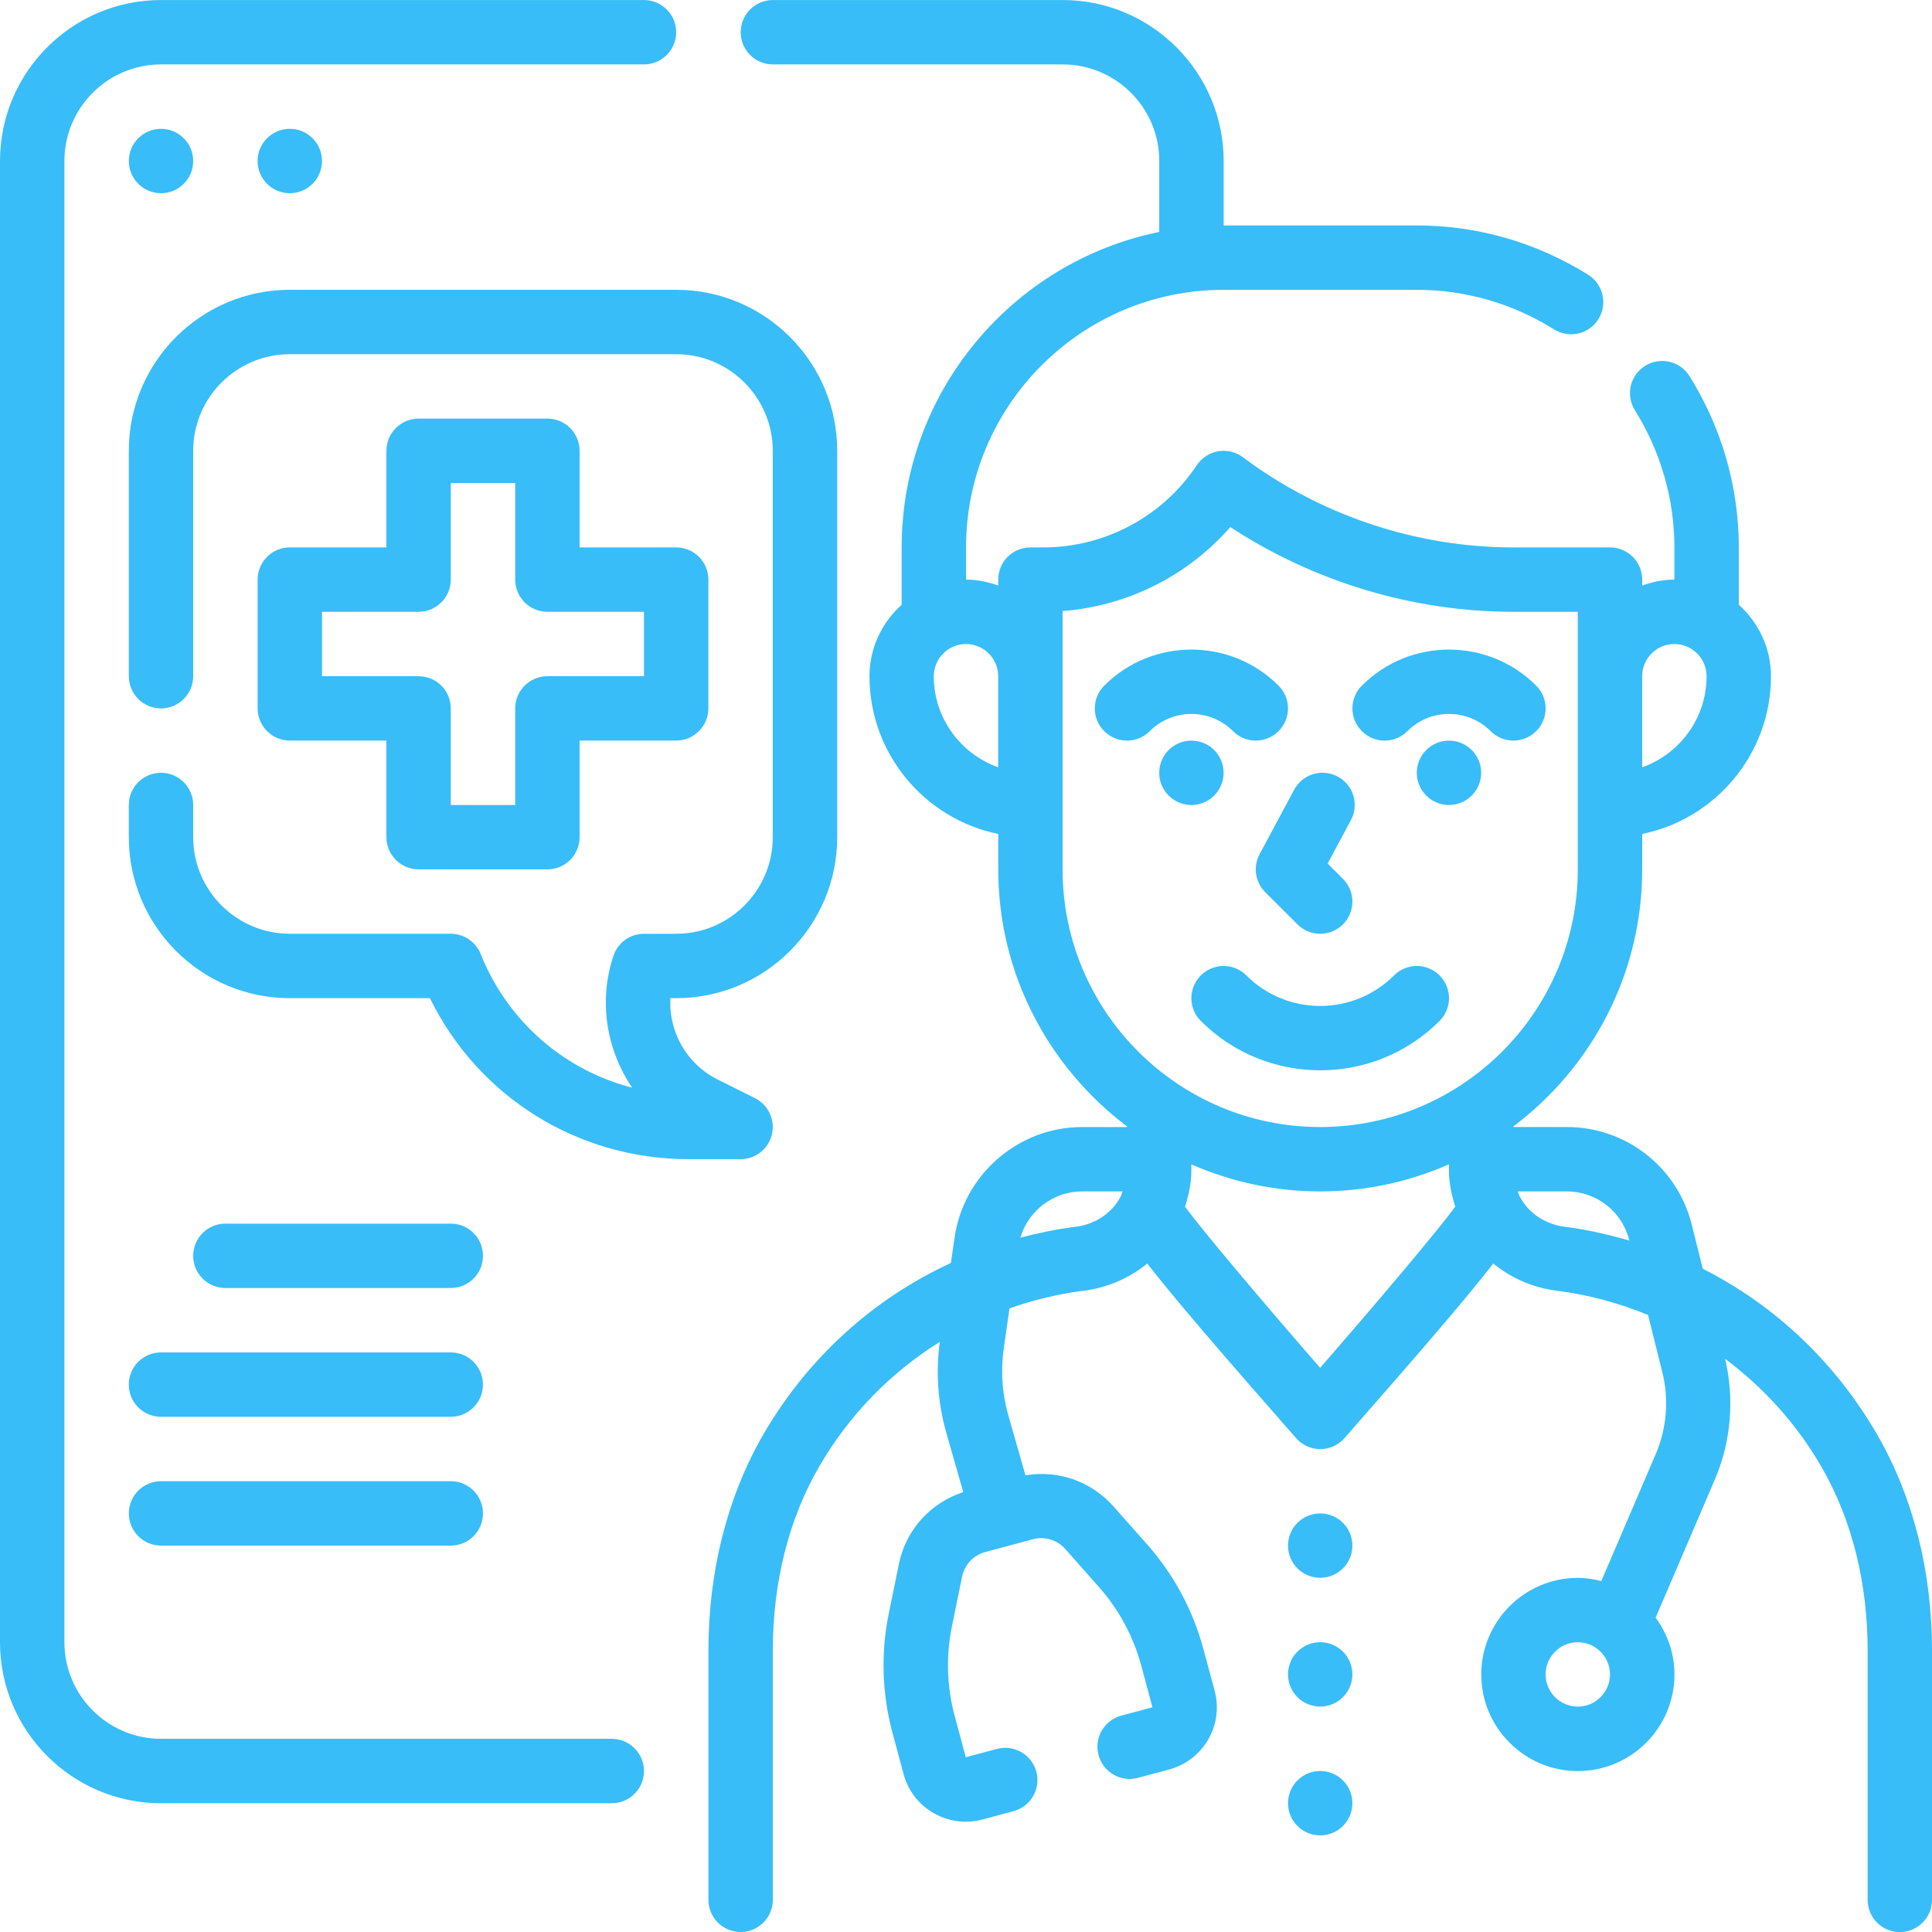<svg width="480" height="480" viewBox="0 0 480 480" fill="none" xmlns="http://www.w3.org/2000/svg"><g><path d="M152 432.001H40.001C26.771 432.001 16.002 421.231 16.002 408.002V40.002C16.002 26.773 26.771 16.003 40.001 16.003H159.997C164.411 16.003 167.995 12.419 167.995 8.005C167.995 3.591 164.411 0.008 159.997 0.008H40.001C17.943 0.008 0 17.951 0 40.009V408.008C0 430.066 17.943 448.009 40.001 448.009H152C156.414 448.009 159.997 444.425 159.997 440.011C159.997 435.597 156.414 432.013 152 432.013V432.001Z" fill="#38BDF8" /><path d="M191.782 281.843C192.631 278.228 190.895 274.507 187.574 272.84L178.209 268.152C170.542 264.318 166.097 256.246 166.547 247.992H168.001C190.059 247.992 208.002 230.049 208.002 207.991V112C208.002 89.942 190.059 71.999 168.001 71.999H72.004C49.947 71.999 32.003 89.942 32.003 112V168.003C32.003 172.417 35.587 176 40.001 176C44.415 176 47.999 172.417 47.999 168.003V112C47.999 98.771 58.768 88.001 71.998 88.001H167.995C181.225 88.001 191.994 98.771 191.994 112V207.997C191.994 221.227 181.225 231.997 167.995 231.997H159.997C156.551 231.997 153.492 234.194 152.405 237.466C148.634 248.772 150.682 260.872 157.063 270.231C140.181 265.885 126.134 253.798 119.422 237.022C118.205 233.982 115.27 231.99 111.999 231.99H71.998C58.768 231.99 47.999 221.221 47.999 207.991V199.993C47.999 195.579 44.415 191.996 40.001 191.996C35.587 191.996 32.003 195.579 32.003 199.993V207.991C32.003 230.049 49.947 247.992 72.004 247.992H106.811C118.81 272.466 143.477 287.993 171.092 287.993H184.003C187.718 287.993 190.939 285.439 191.788 281.831L191.782 281.843Z" fill="#38BDF8" /><path d="M40.001 48C44.418 48 47.999 44.419 47.999 40.002C47.999 35.585 44.418 32.005 40.001 32.005C35.584 32.005 32.003 35.585 32.003 40.002C32.003 44.419 35.584 48 40.001 48Z" fill="#38BDF8" /><path d="M71.998 48C76.415 48 79.996 44.419 79.996 40.002C79.996 35.585 76.415 32.005 71.998 32.005C67.581 32.005 64 35.585 64 40.002C64 44.419 67.581 48 71.998 48Z" fill="#38BDF8" /><path d="M135.998 104.003H104.001C99.587 104.003 96.003 107.586 96.003 112V135.999H72.004C67.59 135.999 64.006 139.583 64.006 143.997V175.994C64.006 180.408 67.59 183.992 72.004 183.992H96.003V207.991C96.003 212.405 99.587 215.989 104.001 215.989H135.998C140.412 215.989 143.996 212.405 143.996 207.991V183.992H167.995C172.409 183.992 175.993 180.408 175.993 175.994V143.997C175.993 139.583 172.409 135.999 167.995 135.999H143.996V112C143.996 107.586 140.412 104.003 135.998 104.003ZM159.997 152.001V168.003H135.998C131.584 168.003 128 171.586 128 176V200H111.999V176C111.999 171.586 108.415 168.003 104.001 168.003H80.002V152.001H104.001C108.415 152.001 111.999 148.417 111.999 144.003V120.004H128V144.003C128 148.417 131.584 152.001 135.998 152.001H159.997Z" fill="#38BDF8" /><path d="M111.999 320.002C116.413 320.002 119.996 316.419 119.996 312.005C119.996 307.591 116.413 304.007 111.999 304.007H55.996C51.582 304.007 47.999 307.591 47.999 312.005C47.999 316.419 51.582 320.002 55.996 320.002H111.999Z" fill="#38BDF8" /><path d="M31.997 344.001C31.997 348.416 35.581 351.999 39.995 351.999H111.992C116.407 351.999 119.99 348.416 119.99 344.001C119.99 339.587 116.407 336.004 111.992 336.004H39.995C35.581 336.004 31.997 339.587 31.997 344.001Z" fill="#38BDF8" /><path d="M111.999 368.001H40.001C35.587 368.001 32.003 371.584 32.003 375.998C32.003 380.412 35.587 383.996 40.001 383.996H111.999C116.413 383.996 119.996 380.412 119.996 375.998C119.996 371.584 116.413 368.001 111.999 368.001Z" fill="#38BDF8" /><path d="M466.575 356.763C456.117 338.532 440.996 324.291 423.047 315.214L420.306 304.244C416.747 289.972 403.967 280.001 389.258 280.001H376.003V279.852C395.389 265.236 408 242.098 408 216.001V207.192C426.231 203.471 439.997 187.319 439.997 168.003C439.997 160.941 436.869 154.642 432 150.24V135.999C432 120.966 427.76 106.25 419.744 93.433C417.403 89.68 412.458 88.563 408.718 90.898C404.966 93.239 403.836 98.177 406.183 101.923C412.602 112.187 415.998 123.981 415.998 136.006V144.003C413.182 144.003 410.51 144.578 408 145.477V144.003C408 139.589 404.423 136.006 400.003 136.006H376.003C351.929 136.006 328.067 128.045 308.807 113.605C307.046 112.275 304.823 111.757 302.657 112.119C300.49 112.493 298.568 113.742 297.35 115.565C288.822 128.364 274.543 136.006 259.166 136.006H256.007C251.58 136.006 248.009 139.589 248.009 144.003V145.477C245.499 144.578 242.827 144.003 240.012 144.003V136.006C240.012 100.719 268.724 72.005 304.012 72.005H352.01C364.041 72.005 375.828 75.396 386.092 81.832C389.845 84.168 394.783 83.05 397.118 79.298C399.459 75.552 398.323 70.62 394.583 68.272C381.778 60.249 367.057 56.01 352.016 56.01H304.018V40.009C304.018 17.951 286.075 0.008 264.017 0.008H192.019C187.605 0.008 184.022 3.591 184.022 8.005C184.022 12.419 187.605 16.003 192.019 16.003H264.017C277.247 16.003 288.016 26.773 288.016 40.002V57.621C251.543 65.05 224.016 97.372 224.016 136.006V150.247C219.146 154.642 216.018 160.941 216.018 168.009C216.018 187.319 229.785 203.483 248.015 207.198V216.007C248.015 242.104 260.633 265.236 280.012 279.858V280.008H268.831C253.004 280.008 239.393 291.826 237.158 307.491L236.253 313.771C216.88 322.731 200.51 337.459 189.428 356.769C180.65 372.09 176.011 390.508 176.011 410.049V472.008C176.011 476.422 179.595 480.006 184.009 480.006C188.423 480.006 192.007 476.422 192.007 472.008V410.049C192.007 393.299 195.909 377.628 203.313 364.729C210.837 351.618 221.244 341.036 233.481 333.394C232.476 341.017 233.007 348.64 235.129 356.051L239.312 370.704C231.183 373.408 225.078 380.025 223.342 388.504L220.807 400.922C218.822 410.611 219.128 420.769 221.687 430.321L224.478 440.723C225.583 444.85 228.23 448.308 231.933 450.444C234.405 451.867 237.133 452.598 239.918 452.598C241.304 452.598 242.702 452.423 244.088 452.048L251.818 449.975C256.082 448.833 258.617 444.45 257.474 440.173C256.332 435.909 251.961 433.381 247.672 434.517L239.943 436.584L237.152 426.176C235.229 419.015 235.011 411.392 236.49 404.131L239.025 391.725C239.643 388.735 241.847 386.387 244.794 385.594L256.6 382.429C259.547 381.63 262.637 382.573 264.666 384.845L273.064 394.335C277.977 399.873 281.592 406.591 283.521 413.752L286.312 424.166L278.583 426.238C274.318 427.381 271.784 431.764 272.926 436.04C274.069 440.311 278.464 442.864 282.728 441.697L290.457 439.624C294.584 438.519 298.031 435.872 300.172 432.176C302.326 428.473 302.882 424.159 301.77 420.033L298.961 409.625C296.401 400.066 291.575 391.114 285.026 383.728L276.629 374.25C271.084 368.001 262.906 365.179 254.771 366.54L250.525 351.668C248.964 346.23 248.584 340.63 249.383 335.017L250.806 325.066C256.694 322.999 262.825 321.482 269.18 320.689C275.155 319.946 280.606 317.536 285.038 313.921C291.388 322.131 302.588 335.186 322.005 357.3C323.516 359.035 325.707 360.028 328.011 360.028C330.315 360.028 332.506 359.035 334.03 357.306C353.44 335.186 364.647 322.131 370.996 313.921C375.429 317.536 380.873 319.952 386.854 320.689C394.752 321.675 402.294 323.779 409.449 326.695L412.995 340.88C414.681 347.623 414.106 354.865 411.372 361.246L397.842 392.805C395.963 392.35 394.034 392.019 392.017 392.019C378.788 392.019 368.018 402.789 368.018 416.018C368.018 429.248 378.788 440.017 392.017 440.017C405.247 440.017 416.017 429.248 416.017 416.018C416.017 410.73 414.25 405.885 411.334 401.914L426.062 367.557C430.089 358.149 430.957 347.541 428.603 337.59C438.205 344.776 446.484 353.872 452.715 364.748C460.107 377.634 464.009 393.299 464.009 410.062V472.021C464.009 476.435 467.586 480.018 472.007 480.018C476.433 480.018 480.004 476.435 480.004 472.021V410.062C480.004 390.52 475.366 372.096 466.581 356.782L466.575 356.763ZM391.999 424.003C387.585 424.003 384.001 420.413 384.001 416.006C384.001 411.598 387.585 408.008 391.999 408.008C396.413 408.008 399.996 411.598 399.996 416.006C399.996 420.413 396.413 424.003 391.999 424.003ZM415.998 160.005C420.412 160.005 423.996 163.595 423.996 168.003C423.996 178.435 417.309 187.332 407.994 190.635V168.003C407.994 163.595 411.578 160.005 415.992 160.005H415.998ZM232.001 168.003C232.001 163.595 235.591 160.005 239.999 160.005C244.407 160.005 247.997 163.595 247.997 168.003V190.635C238.688 187.332 231.995 178.435 231.995 168.003H232.001ZM263.998 216.001V151.82C280.15 150.565 295.065 143.061 305.672 130.949C326.45 144.572 351.13 152.007 375.997 152.007H391.999V216.007C391.999 251.295 363.286 280.008 327.998 280.008C292.711 280.008 263.998 251.295 263.998 216.007V216.001ZM267.189 304.794C262.519 305.368 257.974 306.329 253.503 307.497C255.489 300.817 261.688 296.003 268.818 296.003H278.907C278.764 296.365 278.683 296.746 278.514 297.102C276.41 301.304 272.177 304.175 267.195 304.8L267.189 304.794ZM292.811 304.244C292.83 304.219 292.83 304.188 292.842 304.163C292.824 304.188 292.824 304.213 292.811 304.244ZM327.992 339.843C313.501 323.193 299.179 306.23 294.416 299.805C295.346 296.877 295.989 293.862 295.989 290.79V289.285C305.797 293.581 316.611 296.003 327.986 296.003C339.361 296.003 350.175 293.581 359.983 289.273V290.777C359.983 293.855 360.632 296.871 361.556 299.799C356.799 306.229 342.458 323.199 327.98 339.837L327.992 339.843ZM388.802 304.794C383.82 304.169 379.593 301.291 377.483 297.083C377.314 296.74 377.233 296.353 377.09 296.003H389.258C396.619 296.003 402.999 300.985 404.785 308.121L404.81 308.209C399.597 306.723 394.29 305.474 388.802 304.794Z" fill="#38BDF8" /><path d="M349.656 181.657C355.363 175.95 364.64 175.95 370.347 181.657C371.908 183.218 373.955 183.998 376.003 183.998C378.051 183.998 380.099 183.211 381.66 181.657C384.788 178.529 384.788 173.472 381.66 170.344C369.722 158.4 350.281 158.4 338.35 170.344C335.222 173.472 335.222 178.529 338.35 181.657C341.478 184.785 346.535 184.785 349.663 181.657H349.656Z" fill="#38BDF8" /><path d="M359.995 200C364.412 200 367.993 196.419 367.993 192.002C367.993 187.585 364.412 184.004 359.995 184.004C355.578 184.004 351.998 187.585 351.998 192.002C351.998 196.419 355.578 200 359.995 200Z" fill="#38BDF8" /><path d="M306.34 181.657C307.901 183.218 309.949 183.998 311.997 183.998C314.045 183.998 316.092 183.211 317.653 181.657C320.781 178.529 320.781 173.472 317.653 170.344C305.716 158.4 286.274 158.4 274.343 170.344C271.216 173.472 271.216 178.529 274.343 181.657C277.471 184.785 282.528 184.785 285.656 181.657C291.363 175.95 300.64 175.95 306.347 181.657H306.34Z" fill="#38BDF8" /><path d="M296.001 200C300.418 200 303.999 196.419 303.999 192.002C303.999 187.585 300.418 184.004 296.001 184.004C291.584 184.004 288.004 187.585 288.004 192.002C288.004 196.419 291.584 200 296.001 200Z" fill="#38BDF8" /><path d="M314.344 221.658L322.342 229.655C323.903 231.216 325.951 231.997 327.998 231.997C330.046 231.997 332.094 231.21 333.655 229.655C336.783 226.527 336.783 221.47 333.655 218.342L329.853 214.54L335.628 203.771C337.726 199.881 336.258 195.024 332.363 192.938C328.473 190.853 323.609 192.308 321.53 196.21L312.946 212.211C311.273 215.321 311.841 219.154 314.338 221.651L314.344 221.658Z" fill="#38BDF8" /><path d="M327.998 392C332.415 392 335.996 388.419 335.996 384.002C335.996 379.585 332.415 376.005 327.998 376.005C323.581 376.005 320.001 379.585 320.001 384.002C320.001 388.419 323.581 392 327.998 392Z" fill="#38BDF8" /><path d="M327.998 423.997C332.415 423.997 335.996 420.416 335.996 415.999C335.996 411.582 332.415 408.002 327.998 408.002C323.581 408.002 320.001 411.582 320.001 415.999C320.001 420.416 323.581 423.997 327.998 423.997Z" fill="#38BDF8" /><path d="M327.998 455.994C332.415 455.994 335.996 452.413 335.996 447.996C335.996 443.579 332.415 439.999 327.998 439.999C323.581 439.999 320.001 443.579 320.001 447.996C320.001 452.413 323.581 455.994 327.998 455.994Z" fill="#38BDF8" /><path d="M346.341 242.342C336.227 252.456 319.764 252.456 309.656 242.342C306.528 239.214 301.471 239.214 298.343 242.342C295.215 245.47 295.215 250.533 298.343 253.655C306.521 261.833 317.254 265.916 327.998 265.916C338.743 265.916 349.475 261.827 357.654 253.655C360.782 250.533 360.782 245.47 357.654 242.342C354.526 239.214 349.469 239.214 346.341 242.342Z" fill="#38BDF8" /></g><defs><rect width="479.998" height="480.001" fill="white" /></defs></svg> 